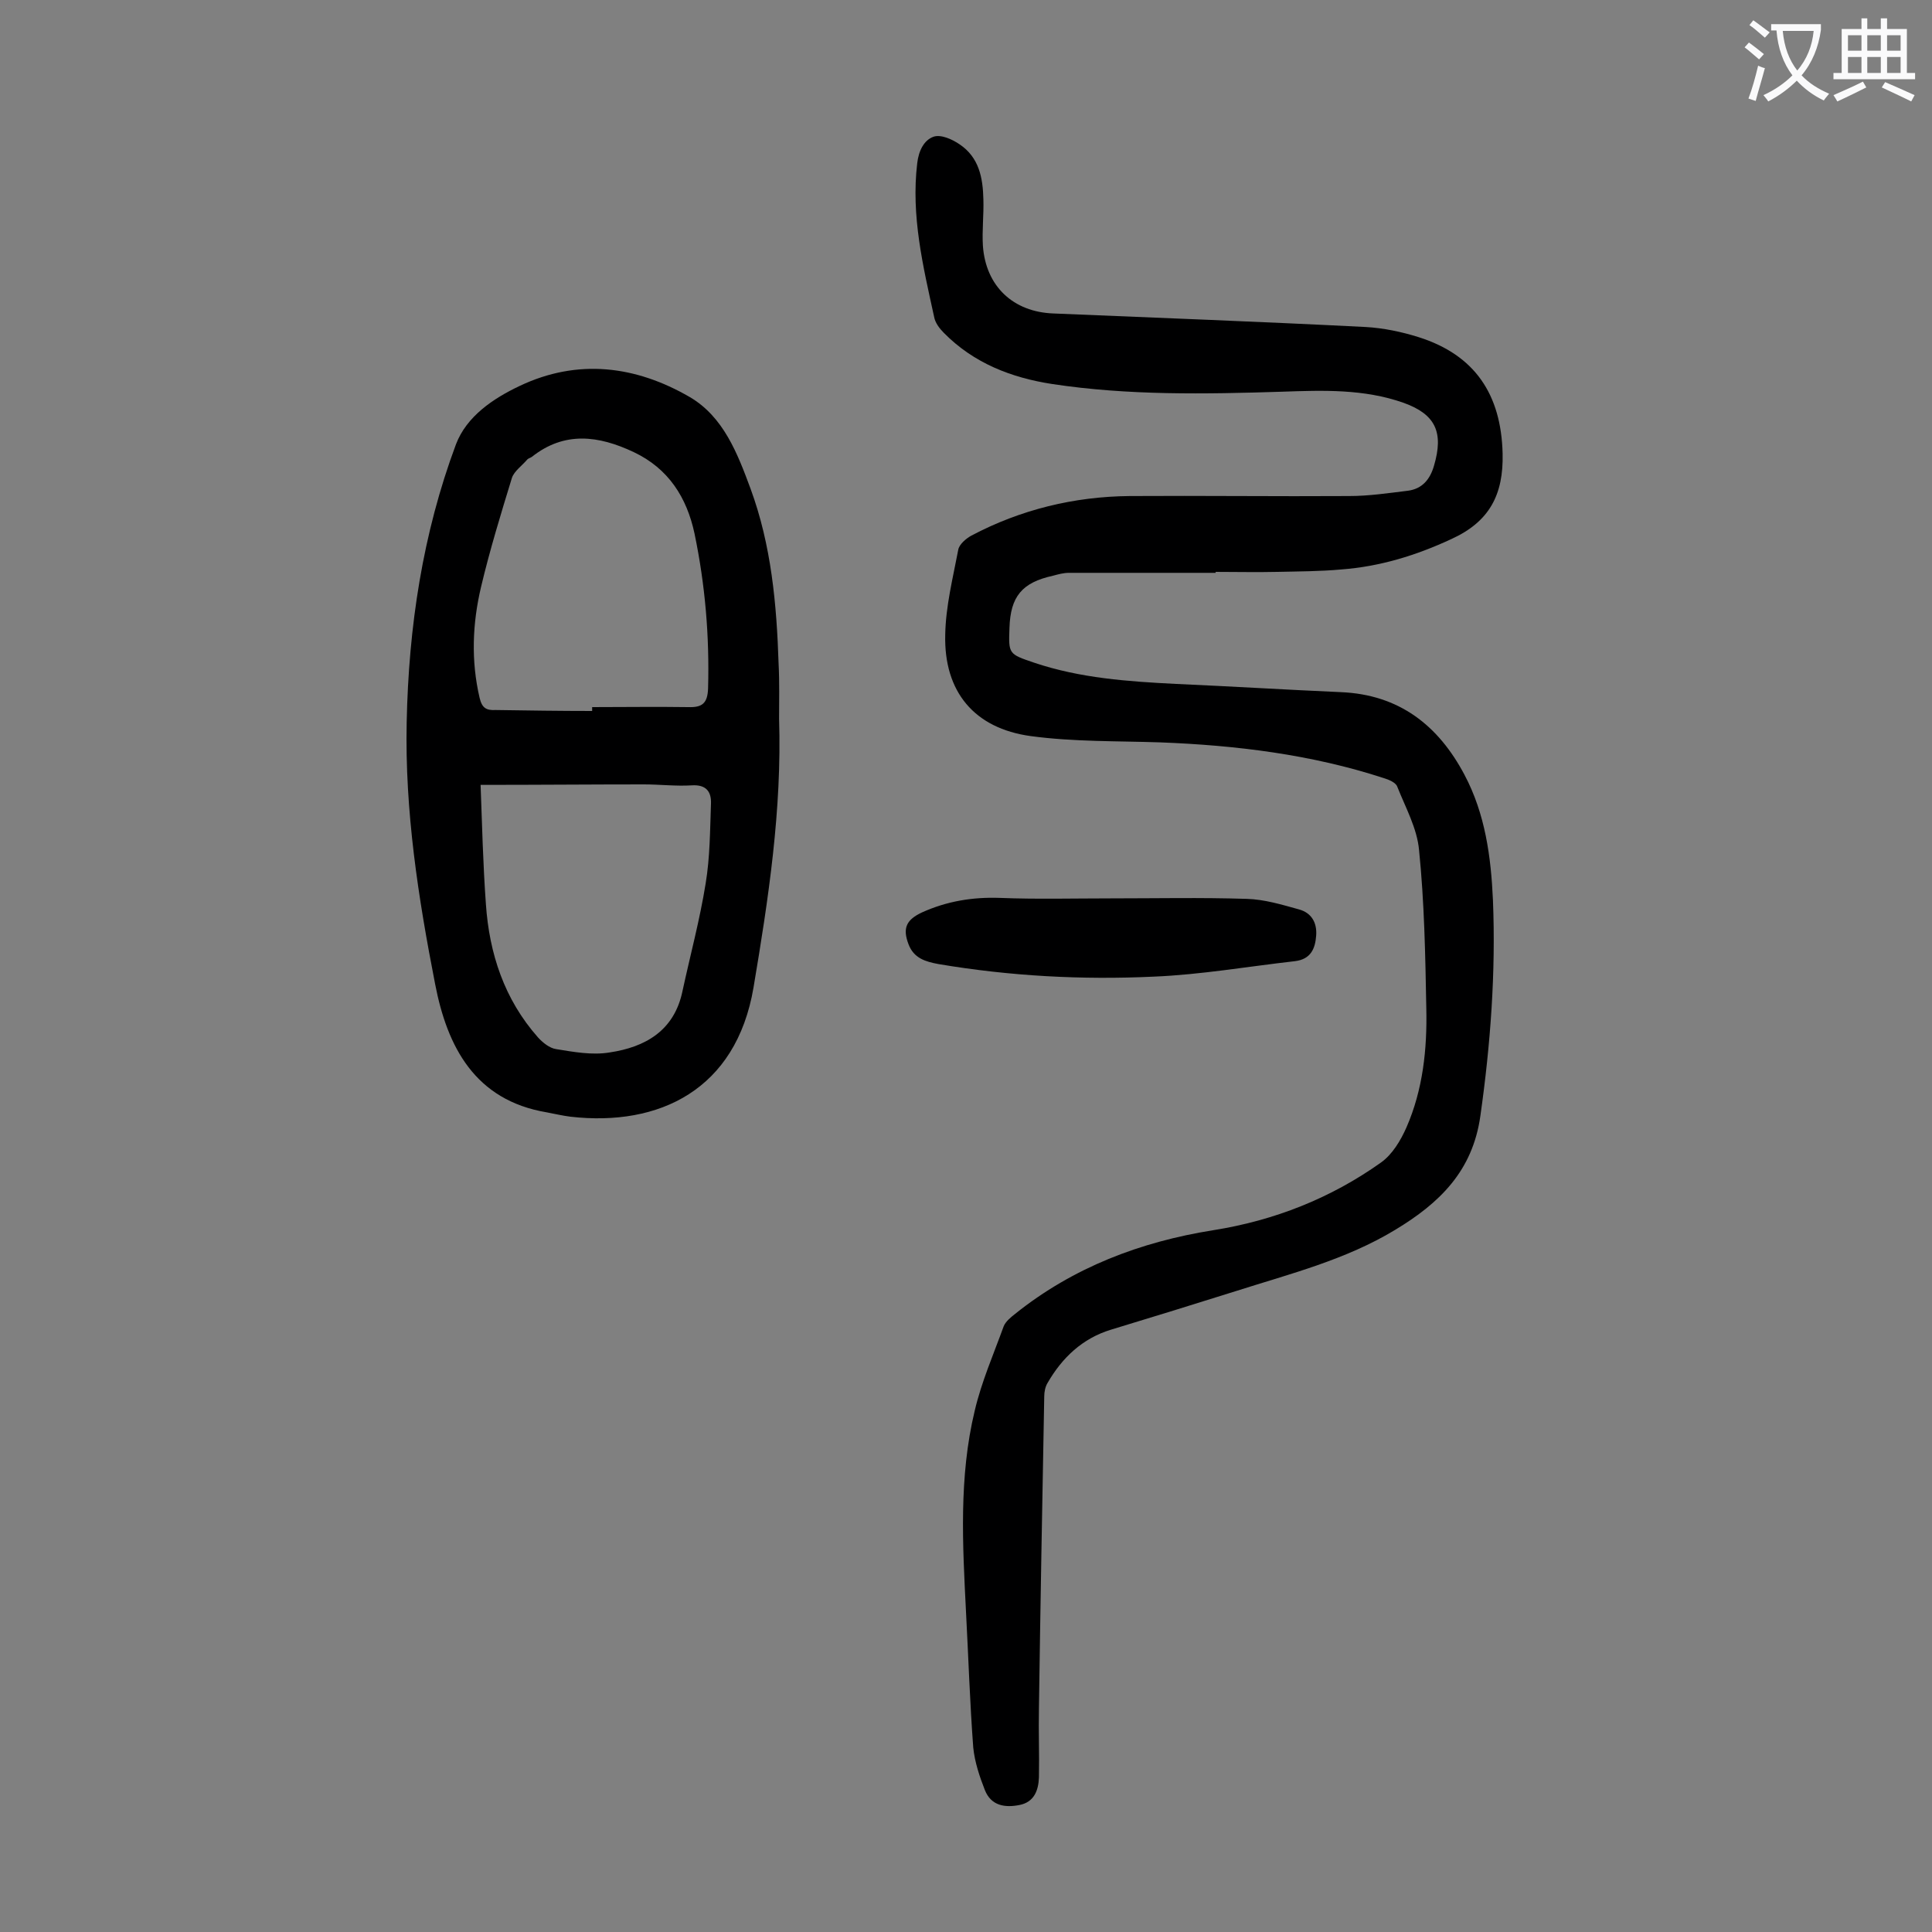<svg enable-background="new 0 0 400 400" viewBox="0 0 400 400" xmlns="http://www.w3.org/2000/svg"><rect x="0" y="0" width="400" height="400" fill="#808080" stroke="none"/><g fill="#000001"><path d="m251.7 118.6c-10.1 0-20.3 0-30.4 0-1.1 0-2.2.3-3.3.6-6.4 1.4-8.8 4.3-9 10.8-.2 5.4-.2 5.4 5.1 7.2 9.5 3.2 19.4 3.9 29.4 4.4 11.4.5 22.7 1.2 34.1 1.7 12.1.5 20.2 6.9 25.6 17.1 4.3 8.1 5.5 17 5.9 26 .6 14.9-.5 29.8-2.6 44.6-1.6 11.5-8.5 18.1-17.6 23.6-10.2 6.2-21.7 9.1-33 12.7-8.6 2.7-17.3 5.4-25.9 8-5.9 1.8-10.1 5.8-13.1 11-.5.8-.7 1.9-.7 2.8-.4 21.6-.8 43.1-1.1 64.7-.1 4.7.1 9.5 0 14.2-.1 2.7-1 5.1-4 5.7s-5.9.2-7.2-3.1c-1.1-2.8-2.1-5.8-2.4-8.8-.7-9.3-1-18.7-1.5-28.1-.7-13.9-1.5-27.9 1.8-41.6 1.4-6 3.9-11.7 6-17.5.4-1 1.5-1.9 2.4-2.6 12-9.6 25.9-14.9 41-17.3 12.6-2 24.3-6.6 34.7-14 2.4-1.7 4.1-4.6 5.3-7.3 3.4-7.8 4.3-16.2 4.1-24.7-.2-10.9-.4-21.9-1.5-32.7-.4-4.5-2.8-8.8-4.5-13.1-.3-.9-1.8-1.5-2.8-1.8-15-4.9-30.6-6.8-46.3-7.4-8.9-.3-17.9-.1-26.8-1.3-11.7-1.6-18-9.2-17.7-21 .1-5.9 1.6-11.8 2.7-17.6.2-1.1 1.6-2.3 2.7-2.9 10.2-5.4 21.3-8.1 32.8-8.2 15.1-.1 30.3.1 45.4 0 4.1 0 8.1-.6 12.2-1.1 3-.4 4.6-2.4 5.4-5.2 2-6.8.4-10.6-6.3-13-8.2-2.9-16.7-2.6-25.2-2.3-15.9.5-31.8.8-47.6-1.6-8.4-1.3-16.2-4.3-22.4-10.6-.9-.9-1.8-2.1-2-3.3-2.3-10.5-4.8-20.9-3.5-31.8.3-2.6 1.4-4.8 3.4-5.5 1.5-.5 3.8.5 5.4 1.6 4 2.7 4.8 6.9 4.9 11.4.1 3.2-.3 6.4-.1 9.6.6 8.4 6.3 13.7 14.6 14 21.5.9 43 1.7 64.6 2.8 3.7.2 7.5 1 11 2.1 11.7 3.7 17.1 11.9 17.4 24.1.2 8.5-2.7 14.1-10.6 17.7-7.3 3.4-14.8 5.7-22.8 6.3-4.4.4-8.8.4-13.2.5-4.3.1-8.6 0-12.9 0 .1 0 .1.1.1.2z"/><path d="m161.3 148.8c.6 18.8-2.2 37.3-5.3 55.7-3.6 21.1-19.5 28.8-37.9 26.7-1.6-.2-3.3-.6-4.9-.9-14.9-2.5-20.6-13.6-23.1-26.5-3.5-17.9-6.3-35.9-5.9-54.3.4-19.7 3.3-39 10.2-57.5 2.2-5.8 7.7-9.5 13.2-12.1 12-5.7 24-4.2 35.2 2.3 7 4.1 9.9 11.7 12.6 19 4.3 11.7 5.4 23.9 5.8 36.2.2 3.9.1 7.7.1 11.4zm-38.7-1.6c0-.3 0-.5 0-.8 6.6 0 13.3-.1 19.9 0 2.9.1 4-.8 4.1-3.9.3-10.8-.6-21.4-2.8-32-1.6-7.5-5.4-13.5-12.6-16.9s-14.3-4.4-21.1 1c-.3.2-.7.3-.9.5-1.1 1.3-2.7 2.4-3.2 3.8-2.3 7.5-4.6 15-6.4 22.6s-2.1 15.3-.3 23c.5 2.1 1.4 2.6 3.3 2.5 6.7.1 13.4.2 20 .2zm-23.1 15.3c.3 8 .5 16.4 1.1 24.7.7 10.2 3.8 19.7 10.8 27.6 1 1.1 2.4 2.2 3.7 2.4 3.7.6 7.5 1.3 11.1.7 7.4-1.1 13.4-4.5 15.1-12.7 1.6-7.4 3.6-14.8 4.8-22.3.9-5.4.9-11 1.1-16.5.1-2.5-1-4-4-3.8-3.3.2-6.6-.2-9.9-.2-10.9 0-21.8.1-33.8.1z"/><path d="m229.9 186c9.4 0 18.8-.2 28.2.1 3.7.1 7.3 1.2 10.9 2.2 2.5.7 3.7 2.7 3.5 5.4s-1.1 4.9-4.4 5.3c-9.7 1.1-19.5 2.8-29.2 3.2-14.9.7-29.8-.1-44.6-2.6-2.7-.5-5.1-1.2-6.2-4.1-1.3-3.4-.4-5.1 2.8-6.6 5.1-2.3 10.4-3.2 16.1-3 7.6.3 15.3.1 22.9.1z"/></g><path d="m362.1 8.8c1.1.8 2.1 1.6 3.1 2.4l-1 1.1c-1.3-1.1-2.3-2-3-2.5zm1.9 4.8c.5.2.9.4 1.4.5-.6 2.3-1.3 4.5-1.9 6.8l-1.5-.5c.8-2.1 1.4-4.3 2-6.8zm-1-9.4c1.3.9 2.4 1.8 3.4 2.5l-1 1.1c-1.4-1.2-2.4-2.1-3.2-2.6zm3.7 2.2v-1.4h10.3v1.2c-.5 3.6-1.8 6.8-4 9.4 1.5 1.6 3.4 2.8 5.7 3.8-.3.4-.7.8-1.1 1.4-2.3-1.1-4.1-2.5-5.6-4.1-1.6 1.6-3.6 3.1-5.9 4.3-.3-.5-.7-.9-1-1.3 2.4-1.1 4.4-2.5 6-4.1-1.9-2.5-3-5.6-3.3-9.3h-1.1zm8.8 0h-6.4c.3 3.3 1.3 6 3 8.2 2-2.3 3.1-5.1 3.4-8.2z" fill="#fafafb"/><path d="m385.3 3.8h1.3v2.2h2.8v-2.2h1.3v2.2h4.1v9.1h1.7v1.3h-16.9v-1.3h1.7v-9.1h4.1v-2.2zm.4 13.1.7 1.2c-1.8.9-3.8 1.9-6 2.9-.2-.4-.5-.8-.8-1.3 2.3-1 4.3-1.9 6.1-2.8zm-3.1-6.4h2.8v-3.2h-2.8zm0 4.6h2.8v-3.3h-2.8zm4-4.6h2.8v-3.2h-2.8zm0 4.6h2.8v-3.3h-2.8zm3.7 1.9c2.1.9 4.1 1.8 6.1 2.7l-.7 1.3c-2.2-1.1-4.2-2-6.1-2.9zm3.2-9.7h-2.8v3.2h2.8zm-2.8 7.8h2.8v-3.3h-2.8z" fill="#fafafb"/></svg>
